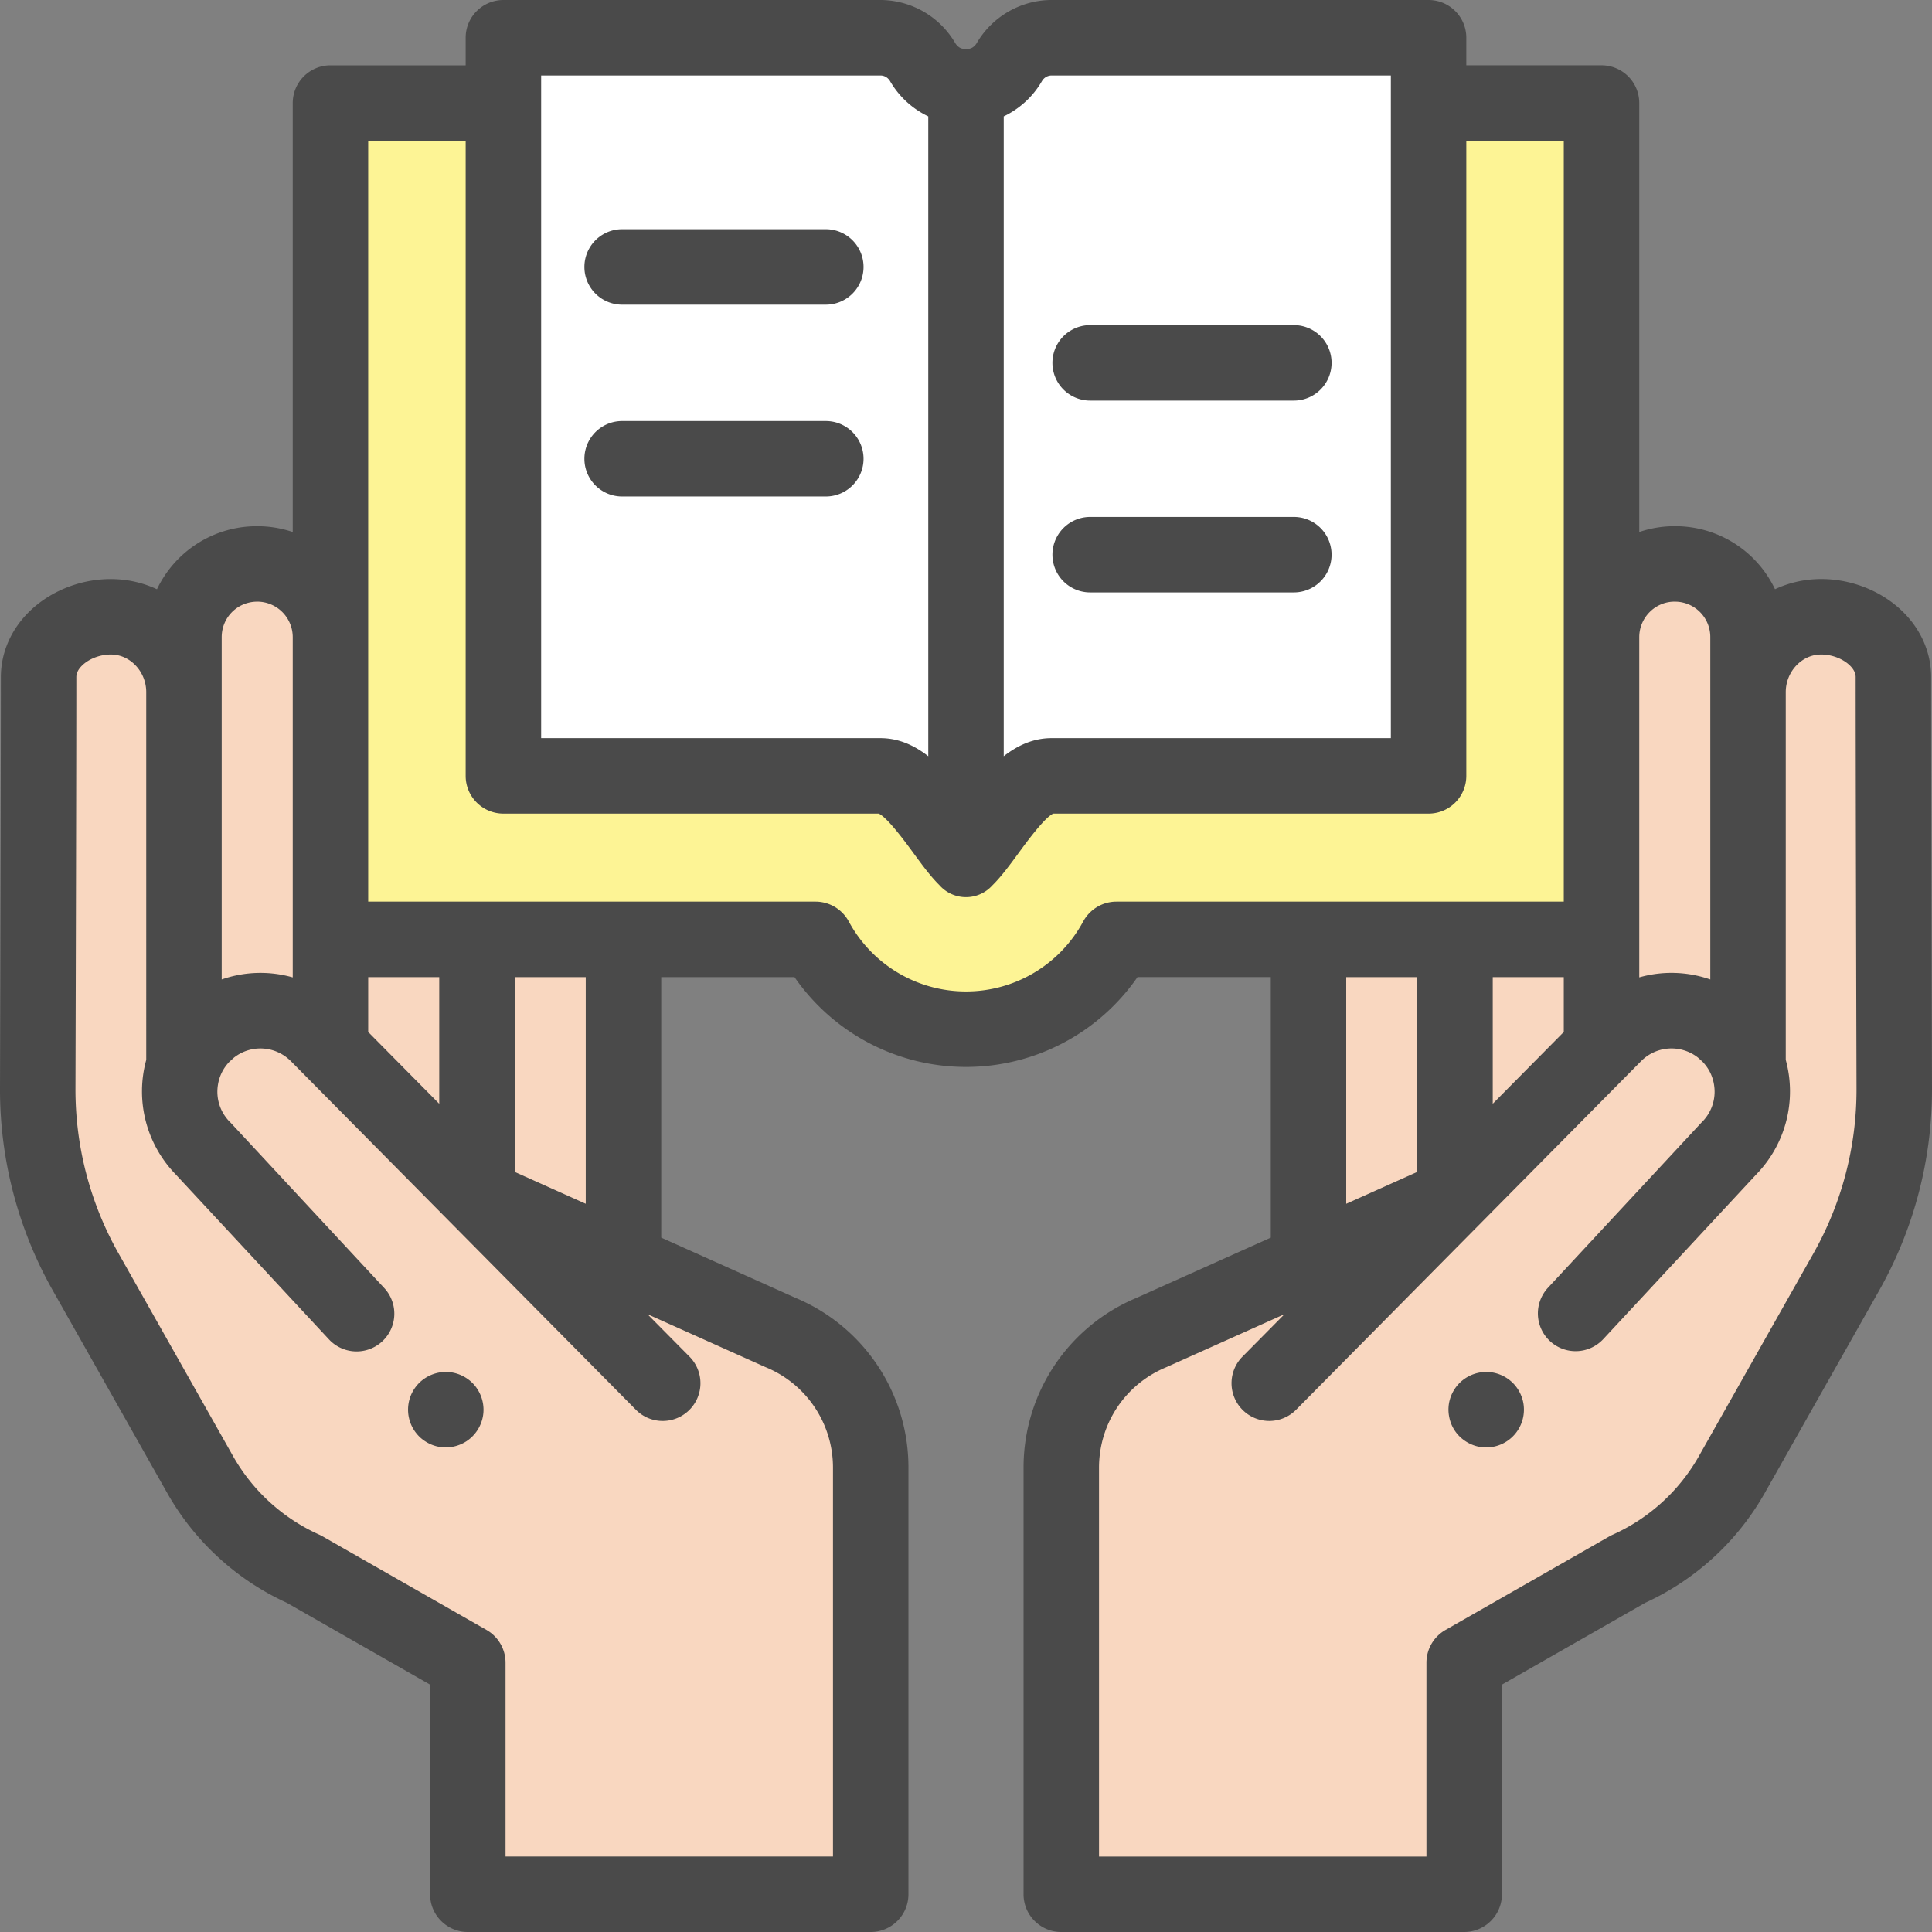 <svg xmlns="http://www.w3.org/2000/svg" width="100" height="100" viewBox="0 0 100 100">
    <rect x="0" y="0" width="100" height="100" fill="#808080" stroke="none"/>
    <g fill="none" fill-rule="nonzero">
        <g fill="#F9D7C0">
            <path d="M24.688 61.881v-13.26h-7.583v5.597"/>
            <path d="M32.271 65.324V50.042a3.78 3.78 0 0 0-.275-1.42h-7.033a3.78 3.78 0 0 0-.275 1.42v11.88M75.312 61.922v-11.88a3.78 3.78 0 0 0-.275-1.42h-7.034a3.78 3.78 0 0 0-.275 1.42v15.282"/>
            <path d="M82.895 54.218v-5.596h-7.583v13.26M17.105 54.218V32.98a3.792 3.792 0 0 0-7.583 0v22.139l.01.004"/>
        </g>
        <g fill="#F9D7C0">
            <path d="M1.998 35.045c0-1.86 1.97-3.208 3.915-3.117 2.04.096 3.609 1.853 3.609 3.894v19.296l30.88 13.853a7.583 7.583 0 0 1 4.666 7v22.076H24.214V86.062l-8.482-4.843a11.581 11.581 0 0 1-5.364-4.88L4.43 65.826a19.142 19.142 0 0 1-2.476-9.47c.018-6.32.045-16.843.045-21.311z"/>
            <path d="M18.446 67.985l-7.944-8.551a4.175 4.175 0 0 1-1.152-3.582 4.162 4.162 0 0 1 1.158-2.293l.337-.305a4.182 4.182 0 0 1 5.614.312l17.843 18.03"/>
        </g>
        <path fill="#4A4A4A" d="M23.074 74.92a1.959 1.959 0 0 1-1.084-.33 1.87 1.87 0 0 1-.297-.242 2.1 2.1 0 0 1-.244-.297 1.972 1.972 0 0 1-.328-1.084 1.956 1.956 0 0 1 .328-1.084c.072-.108.154-.207.244-.299a1.983 1.983 0 0 1 .998-.533 1.933 1.933 0 0 1 1.13.111 2 2 0 0 1 .634.422 1.976 1.976 0 0 1 .533 1 1.924 1.924 0 0 1-.111 1.129 1.961 1.961 0 0 1-.719.877 2 2 0 0 1-1.084.33z"/>
        <path fill="#F9D7C0" d="M82.895 54.218V32.98a3.792 3.792 0 0 1 7.583 0v22.139l-.01.004"/>
        <g fill="#F9D7C0">
            <path d="M98.002 35.045c0-1.86-1.97-3.208-3.916-3.117-2.04.096-3.608 1.853-3.608 3.894v19.296L59.598 68.97a7.583 7.583 0 0 0-4.666 7v22.076h20.854V86.062l8.481-4.843a11.581 11.581 0 0 0 5.364-4.88l5.939-10.513a19.144 19.144 0 0 0 2.476-9.47c-.017-6.32-.044-16.843-.044-21.311z"/>
            <path d="M81.554 67.985l7.944-8.551a4.175 4.175 0 0 0 1.152-3.582 4.162 4.162 0 0 0-1.159-2.293 63.453 63.453 0 0 0-.336-.305 4.182 4.182 0 0 0-5.615.312l-17.843 18.03"/>
        </g>
        <path fill="#4A4A4A" d="M76.925 74.92a1.922 1.922 0 0 1-.746-.15 2 2 0 0 1-.634-.422 1.92 1.92 0 0 1-.533-1 1.924 1.924 0 0 1 .29-1.465c.07-.108.153-.207.243-.299a1.983 1.983 0 0 1 1-.533 1.932 1.932 0 0 1 1.128.111 1.983 1.983 0 0 1 .633.422 1.982 1.982 0 0 1 .535 1 1.956 1.956 0 0 1-1.916 2.336z"/>
        <path fill="#FDF495" d="M26.056 5.332h-8.951v43.29h25.108A8.84 8.84 0 0 0 50 53.27a8.84 8.84 0 0 0 7.786-4.65h25.109V5.332h-8.952"/>
        <path fill="#FFF" d="M49.896 4.481c-.894 0-1.692-.503-2.144-1.275a2.53 2.53 0 0 0-2.183-1.253H26.056V40.16H45.57c1.723 0 3.288 3.149 4.43 4.27V4.48h-.103zM54.43 1.953a2.53 2.53 0 0 0-2.182 1.253c-.452.772-1.25 1.275-2.144 1.275H50V44.43c1.143-1.12 2.707-4.27 4.43-4.27h19.513V1.953H54.43z"/>
        <path fill="#4A4A4A" d="M99.955 35.045c0-1.282-.54-2.503-1.523-3.44-1.149-1.096-2.81-1.706-4.438-1.628a5.64 5.64 0 0 0-2.12.52 5.717 5.717 0 0 0-5.188-3.262c-.643 0-1.261.106-1.838.301V5.332a1.953 1.953 0 0 0-1.953-1.953h-6.999V1.953A1.953 1.953 0 0 0 73.943 0H54.43c-1.583 0-3.064.85-3.867 2.218-.114.194-.285.31-.46.31h-.207c-.174 0-.346-.116-.46-.31A4.502 4.502 0 0 0 45.57 0H26.056a1.953 1.953 0 0 0-1.953 1.953V3.38h-6.998a1.953 1.953 0 0 0-1.953 1.953v22.204a5.724 5.724 0 0 0-1.839-.301l-.198.003a5.719 5.719 0 0 0-4.99 3.26 5.642 5.642 0 0 0-2.12-.52c-1.63-.079-3.289.532-4.438 1.627-.981.937-1.522 2.159-1.522 3.44 0 4.524-.028 15.29-.045 21.305-.01 3.65.933 7.258 2.729 10.437L8.668 77.3a13.629 13.629 0 0 0 6.177 5.661l7.416 4.235v10.85c0 1.08.875 1.954 1.953 1.954h20.854a1.953 1.953 0 0 0 1.953-1.953V75.97a9.51 9.51 0 0 0-5.842-8.791l-6.954-3.12V50.575h6.899A10.787 10.787 0 0 0 50 55.224c3.57 0 6.872-1.755 8.876-4.65h6.9V64.06l-6.954 3.12a9.51 9.51 0 0 0-5.843 8.792v22.075c0 1.079.874 1.953 1.953 1.953h20.854a1.953 1.953 0 0 0 1.953-1.953V87.196l7.416-4.235a13.628 13.628 0 0 0 6.177-5.662l5.94-10.513A21.14 21.14 0 0 0 100 56.35c-.017-6.028-.045-16.811-.045-21.305zm-15.107-2.066c0-1.013.825-1.838 1.825-1.838l.09.002a1.83 1.83 0 0 1 1.762 1.836v17.717a6.096 6.096 0 0 0-3.677-.108V32.98zM69.68 62.307V50.575h3.677v10.083l-3.677 1.65zm7.584-5.176v-6.556h3.677v2.84l-3.677 3.716zM51.953 6.023a4.537 4.537 0 0 0 1.98-1.829.579.579 0 0 1 .497-.288h17.56v34.3H54.43c-.947 0-1.761.377-2.477.936V6.023zM28.01 3.906h17.56c.304 0 .457.22.497.288a4.539 4.539 0 0 0 1.98 1.829v33.119c-.716-.559-1.53-.936-2.478-.936H28.01v-34.3zm-8.952 46.669h3.677v6.556l-3.677-3.716v-2.84zm-7.583-17.596c0-.99.771-1.795 1.764-1.836l.074-.002a1.84 1.84 0 0 1 1.839 1.838v17.61a6.097 6.097 0 0 0-3.677.107V32.98zm28.127 37.775l.048.02a5.615 5.615 0 0 1 3.465 5.197v20.123H26.167V86.062c0-.701-.376-1.349-.985-1.696L16.7 79.523a1.984 1.984 0 0 0-.172-.088 9.693 9.693 0 0 1-4.46-4.057L6.13 64.865a17.224 17.224 0 0 1-2.224-8.504c.017-6.017.045-16.788.045-21.316 0-.209.105-.415.313-.613.38-.363.99-.578 1.557-.553.964.045 1.748.917 1.748 1.944V54.86a6.163 6.163 0 0 0 1.52 5.922l7.926 8.532a1.953 1.953 0 1 0 2.861-2.659l-7.943-8.55a2.21 2.21 0 0 1-.653-1.951c.07-.452.274-.864.589-1.193l.241-.219c.893-.699 2.157-.619 2.96.197l.652.659.002.002 17.19 17.37c.382.386.884.579 1.388.579a1.953 1.953 0 0 0 1.388-3.327l-2.178-2.2 6.09 2.732zm-12.96-10.096V50.575h3.676v11.732l-3.677-1.65zm31.144-13.99c-.72 0-1.38.399-1.723 1.033A6.887 6.887 0 0 1 50 51.317a6.887 6.887 0 0 1-6.064-3.616 1.96 1.96 0 0 0-1.722-1.033H19.058V7.286h5.045v32.873c0 1.079.875 1.953 1.953 1.953h19.43c.458.22 1.358 1.447 1.796 2.045.454.619.882 1.203 1.335 1.65l.013.015a1.834 1.834 0 0 0 2.737.002c.458-.45.891-1.04 1.35-1.666.439-.598 1.338-1.826 1.796-2.046h19.43a1.953 1.953 0 0 0 1.953-1.953V7.286h5.045v39.382H57.786zM93.87 64.866l-5.94 10.513a9.693 9.693 0 0 1-4.458 4.057 1.96 1.96 0 0 0-.173.088l-8.482 4.843a1.953 1.953 0 0 0-.985 1.696v10.032H56.885V75.97c0-2.28 1.36-4.32 3.464-5.196l.049-.021 6.089-2.732-2.178 2.2a1.953 1.953 0 1 0 2.777 2.748l17.846-18.034a2.216 2.216 0 0 1 2.957-.193c.062.056.181.163.24.218.317.33.52.741.59 1.192a2.21 2.21 0 0 1-.652 1.951l-7.944 8.551a1.953 1.953 0 1 0 2.862 2.659l7.926-8.532a6.163 6.163 0 0 0 1.52-5.922V35.823c0-1.027.784-1.899 1.747-1.944.563-.026 1.178.19 1.558.553.207.198.313.404.313.613 0 4.499.028 15.286.044 21.316a17.224 17.224 0 0 1-2.223 8.504z"/>
        <path fill="#4A4A4A" d="M66.969 20.735H56.427a1.953 1.953 0 0 1 0-3.907h10.542a1.953 1.953 0 0 1 0 3.907zM66.969 30.663H56.427a1.953 1.953 0 0 1 0-3.906h10.542a1.953 1.953 0 0 1 0 3.906zM42.744 15.77H32.202a1.953 1.953 0 1 1 0-3.906h10.542a1.953 1.953 0 1 1 0 3.906zM42.744 25.699H32.202a1.953 1.953 0 1 1 0-3.906h10.542a1.953 1.953 0 1 1 0 3.906z"/>
    </g>
</svg>

